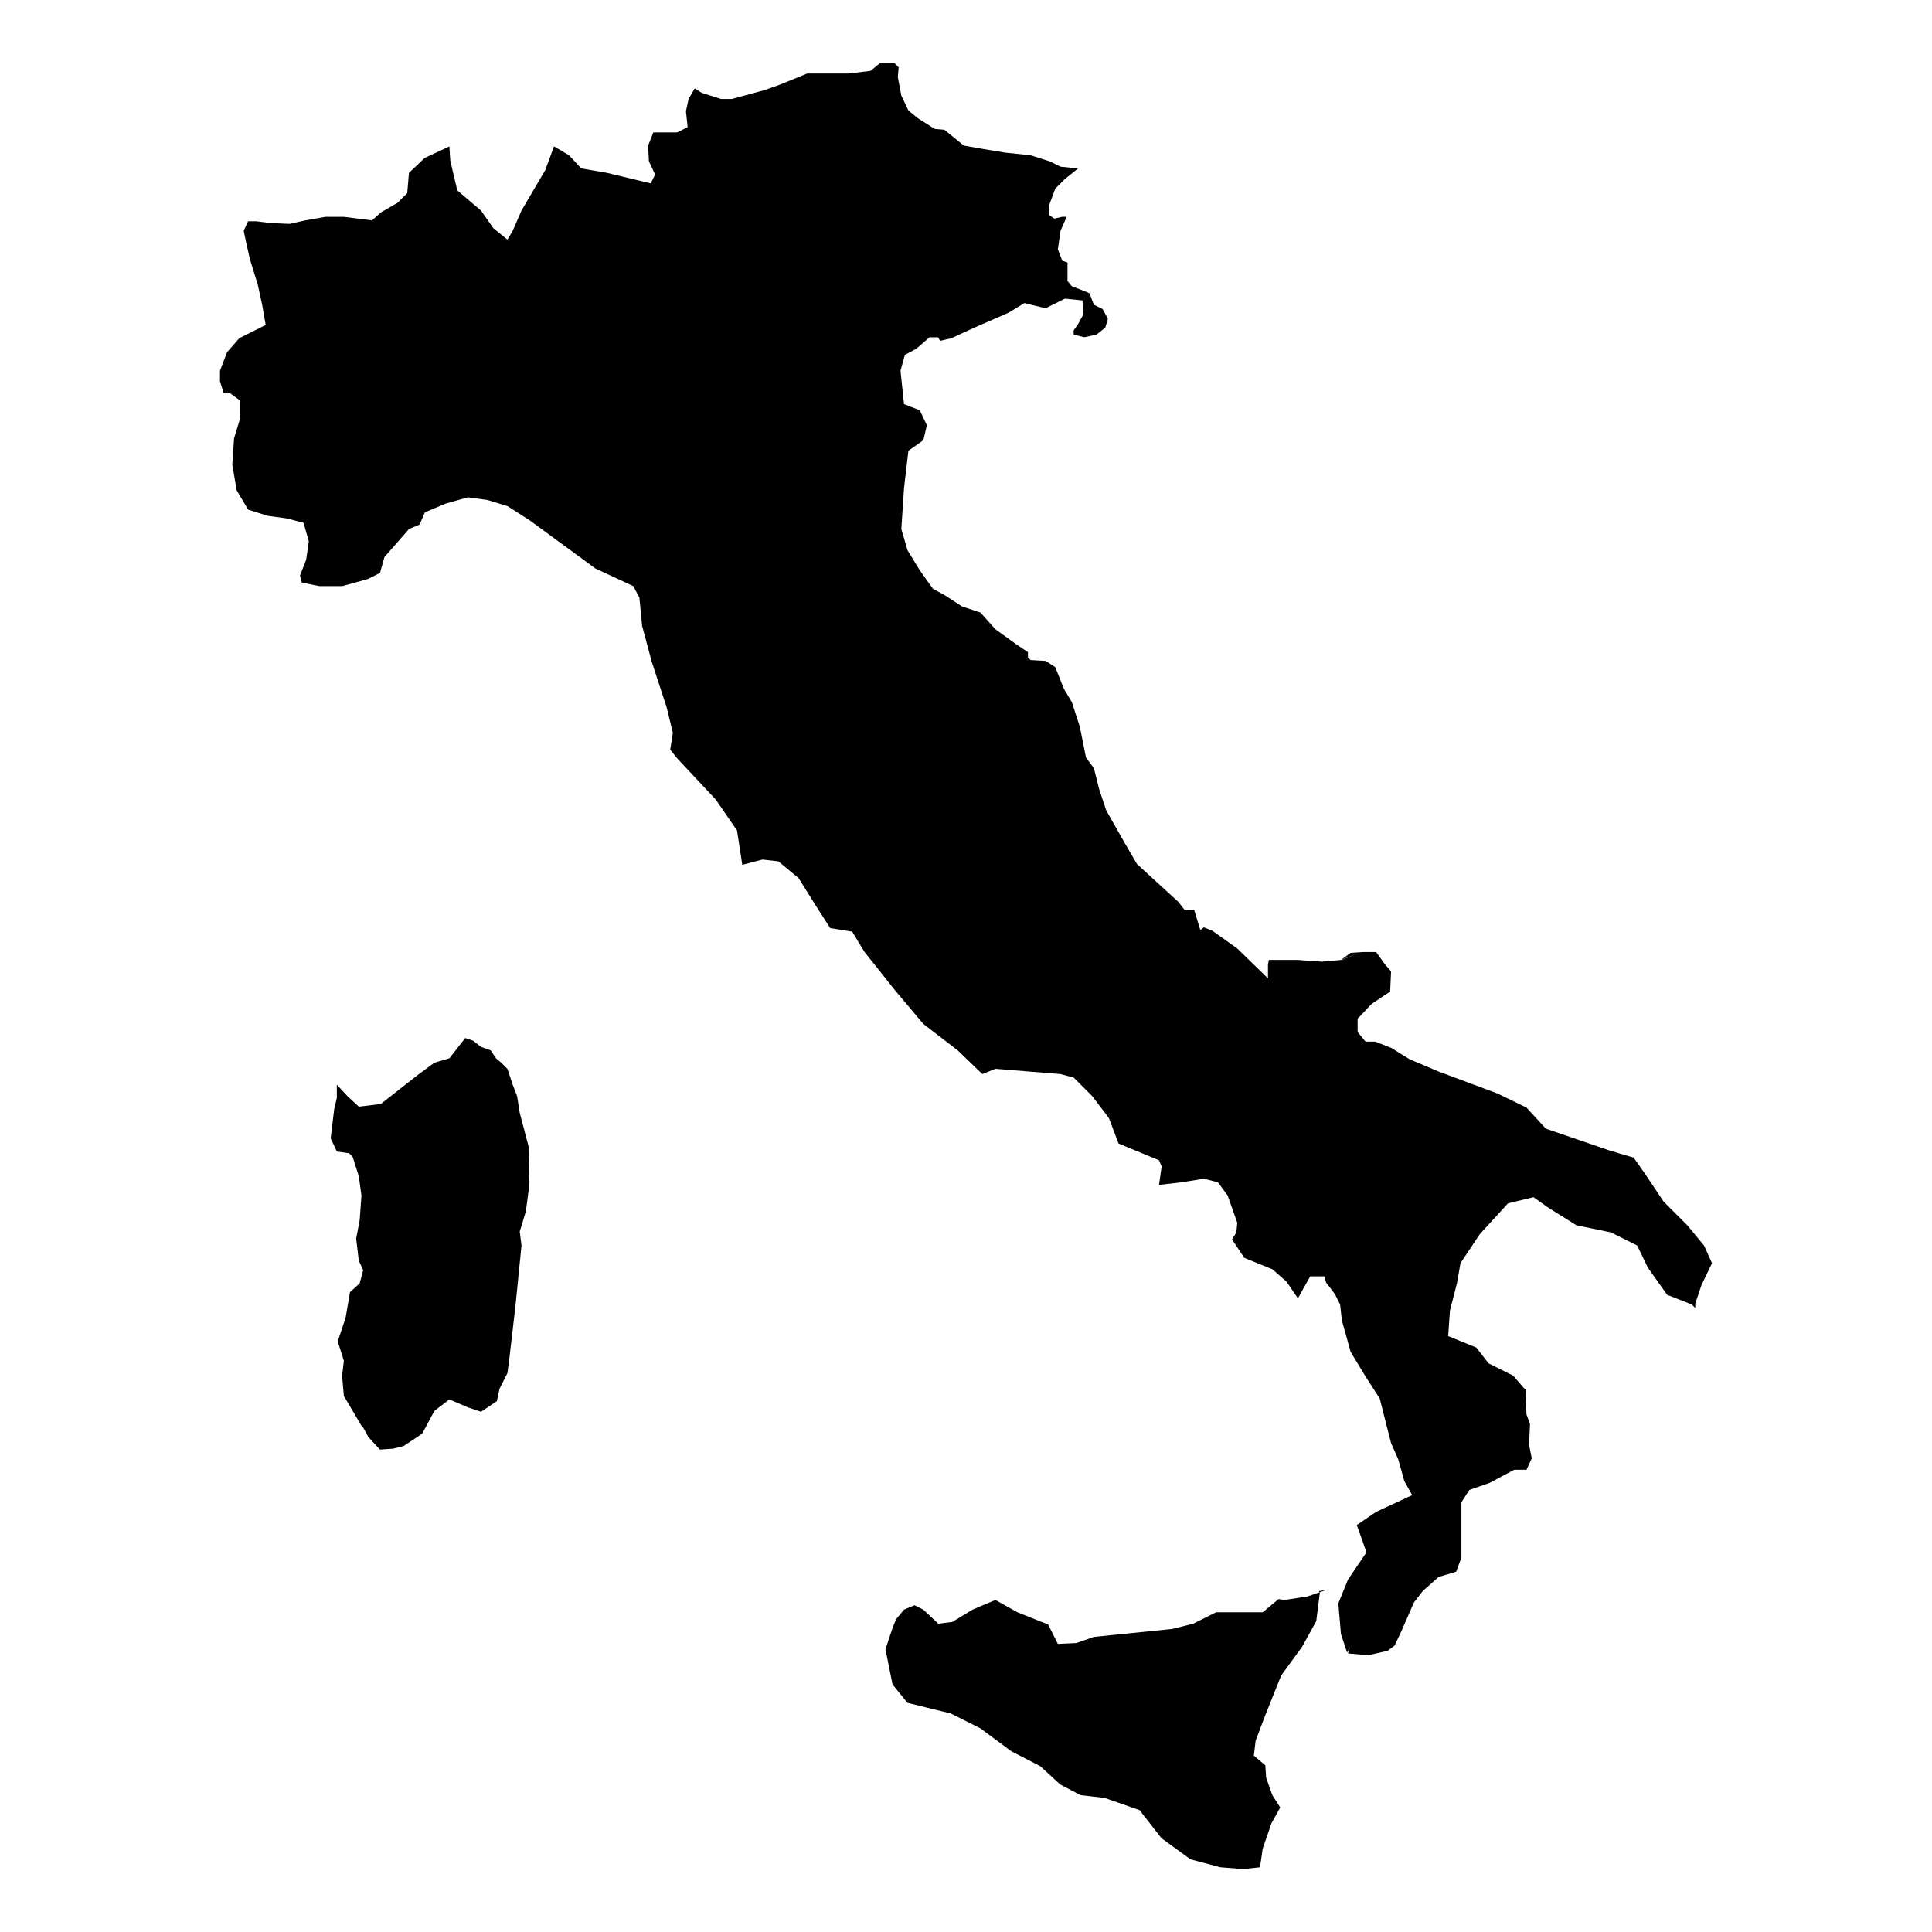 <?xml version="1.0" encoding="UTF-8"?>
<!-- Uploaded to: ICON Repo, www.iconrepo.com, Generator: ICON Repo Mixer Tools -->
<svg fill="#000000" width="800px" height="800px" version="1.1" viewBox="144 144 512 512" xmlns="http://www.w3.org/2000/svg">
 <path d="m428.54 231.53 1.164-1.633 1.391-2.562-0.23-3.727-4.66-0.465-5.129 2.559-5.594-1.395-4.191 2.559-9.09 3.965-6.055 2.797-3.039 0.699-0.465-0.934h-2.32l-3.492 3.027-3.031 1.633-1.16 4.195 0.934 8.855 4.195 1.629 1.855 3.965-0.926 3.965-3.965 2.797-0.465 3.965-0.699 6.055-0.707 10.723 1.633 5.594 3.266 5.359 3.492 4.891 3.031 1.633 4.66 3.027 4.891 1.629 3.961 4.43 5.824 4.195 2.801 1.863v1.395l0.695 0.699 3.965 0.23 2.562 1.633 2.328 5.824 2.098 3.496 2.106 6.523 1.629 8.16 2.098 2.793 1.395 5.594 1.867 5.594 4.891 8.621 3.258 5.594 10.953 10.02 1.633 2.098h2.559l1.633 5.359 0.938-0.699 2.324 0.934 6.523 4.66 8.156 7.926v-3.727l0.238-1.164h7.453l6.523 0.465 5.356-0.465 4.664-1.863-4.898 1.863 2.57-1.863 3.254-0.227h3.496l2.332 3.258 1.629 1.863-0.238 5.359-4.887 3.258-3.734 3.953v3.496l2.102 2.562h2.559l4.195 1.629 4.898 3.031 7.684 3.258 15.613 5.824 7.691 3.727 5.129 5.594 17.008 5.824 6.289 1.863 3.258 4.66 4.672 6.992 6.289 6.289 4.422 5.359 2.102 4.66-2.797 5.824-1.633 4.891v1.164l-0.938-0.934-6.519-2.562-5.133-7.227-2.797-5.824-6.992-3.496-9.09-1.863-7.457-4.66-3.953-2.797-6.762 1.633-7.457 8.152-5.129 7.688-0.938 5.356-1.855 7.227-0.469 6.758 7.453 3.039 3.266 4.191 6.523 3.258 2.797 3.258 0.469 0.469 0.238 6.523 0.934 2.562-0.238 5.586 0.707 3.492-1.395 3.039h-3.258l-6.531 3.492-5.356 1.863-2.102 3.258v14.684l-1.395 3.727-4.664 1.395-4.188 3.727-2.336 3.027-3.258 7.457-1.859 3.961-1.867 1.395-5.125 1.164-5.359-0.469 0.469-1.629-0.707 1.391-1.629-4.891-0.699-8.152 2.562-6.293 4.898-7.227-2.562-7.227 5.129-3.496 9.551-4.43-2.09-3.723-1.629-5.828-1.867-4.191-3.031-11.879-3.727-5.789-3.961-6.523-2.336-8.387-0.465-4.195-1.402-2.797-2.32-3.035-0.469-1.629h-3.734l-3.254 5.824-3.031-4.43-3.723-3.266-7.461-3.031-3.258-4.891 1.168-1.863 0.227-2.559-2.559-7.231-2.57-3.492-3.719-0.938-5.828 0.938-6.055 0.699 0.695-4.898-0.695-1.629-10.723-4.43-2.562-6.762-4.43-5.824-4.891-4.891-3.492-0.938-17.25-1.395-3.492 1.395-6.523-6.293-9.09-6.988-7.461-8.855-8.152-10.246-3.254-5.359-5.828-0.938-3.723-5.82-4.664-7.457-5.356-4.422-4.191-0.469-5.359 1.395-1.395-9.09-5.594-8.156-10.254-10.953-1.859-2.328 0.699-4.422-1.633-6.758-3.961-12.117-2.559-9.551-0.707-7.453-1.629-3.031-10.02-4.66-17.477-12.812-5.824-3.727-5.359-1.633-5.129-0.699-5.82 1.633-5.594 2.332-1.395 3.258-2.797 1.16-6.531 7.457-1.164 4.191-3.254 1.629-6.762 1.867h-6.062l-4.66-0.934-0.469-1.863 1.637-4.195 0.695-4.891-1.395-4.891-4.43-1.164-5.129-0.699-5.129-1.629-3.031-5.129-1.16-6.758 0.469-6.992 1.629-5.359v-4.656l-2.562-1.863-1.863-0.23-0.934-3.027v-2.797l1.863-4.891 3.258-3.734 6.992-3.496-0.938-5.356-1.164-5.359-2.098-6.758-0.934-4.195-0.699-3.258 1.16-2.559h2.098l3.727 0.465 5.129 0.23 4.203-0.926 5.356-0.938h4.891l7.453 0.938 2.332-2.102 4.422-2.562 2.57-2.559 0.457-5.379 4.191-3.961 6.523-3.031 0.23 3.727 1.863 7.918 6.289 5.356 3.269 4.66 3.723 3.031 1.402-2.332 2.328-5.359 6.293-10.715 2.328-6.293 3.961 2.328 3.258 3.496 6.762 1.164 11.648 2.801 1.168-2.328-1.637-3.496-0.223-4.184 1.395-3.492h6.289l2.797-1.402-0.453-4.191 0.695-3.266 1.629-2.797 1.863 1.164 5.129 1.633h2.805l8.621-2.328 3.953-1.395 7.457-3.031h10.953l5.824-0.699 2.559-2.102h3.727l1.164 1.164-0.23 2.566 0.93 4.891 1.863 3.965 2.57 2.098 4.422 2.797 2.57 0.23 5.129 4.191 5.356 0.938 5.586 0.926 6.758 0.699 5.129 1.633 2.805 1.395 4.66 0.469-3.496 2.797-2.562 2.562-1.629 4.43v2.559l1.391 0.934 2.106-0.469h1.16l-1.629 3.727-0.707 4.891 1.168 3.031 1.391 0.465v4.898l1.16 1.395 3.031 1.168 1.633 0.699 1.164 3.031 2.328 1.16 1.395 2.562-0.695 2.332-2.336 1.863-3.254 0.699-2.797-0.699 0.004-1.152zm-165.45 192.93-3.961 1.164-4.43 3.258-9.785 7.688-5.824 0.707-3.027-2.801-2.797-3.027v3.496l-0.707 3.027-0.926 7.691 1.629 3.496 3.258 0.465 0.934 0.938 1.629 5.129 0.707 5.125-0.469 6.523-0.934 4.891 0.695 5.828 1.168 2.562-0.938 3.492-2.559 2.328-1.16 6.758-0.465 1.395-1.629 4.898 1.629 5.129-0.469 3.961 0.469 5.359 4.66 7.914 0.469 0.469 1.395 2.562 3.027 3.266 3.496-0.23 2.797-0.707 4.898-3.258 3.258-6.055 3.961-3.031 4.891 2.098 3.492 1.164 4.203-2.797 0.699-3.266 2.098-4.191 0.469-3.496 1.629-13.977 1.633-16.309-0.469-3.727 1.633-5.356 0.695-5.356 0.238-2.57-0.238-9.324-2.328-8.848-0.699-4.434-1.16-3.027-1.402-4.195-1.633-1.629-1.395-1.164-1.395-2.102-2.57-0.934-2.09-1.629-2.098-0.707zm227.43 142.61-6.062 0.934-1.629-0.23-4.191 3.492h-12.352l-6.062 3.031-5.586 1.395-13.75 1.395-6.992 0.707-4.66 1.629-4.898 0.23-2.562-5.129-8.156-3.258-5.824-3.258-6.062 2.562-5.356 3.258-3.727 0.469-3.961-3.727-2.332-1.164-2.797 1.164-2.102 2.562-0.934 2.328-1.863 5.598 1.863 9.32 3.961 4.891 11.422 2.801 7.918 3.961 8.152 6.055 7.691 3.965 5.359 4.898 5.356 2.793 6.293 0.707 9.32 3.258 5.82 7.453 7.691 5.594 7.918 2.098 6.062 0.469 4.422-0.469 0.707-4.898 2.328-6.758 2.332-4.195-2.098-3.258-1.637-4.66-0.23-3.254-3.027-2.57 0.469-3.953 2.559-6.762 4.195-10.484 5.586-7.691 3.727-6.758 0.938-7.453-0.238-0.469 2.328-0.469z"/>
</svg>